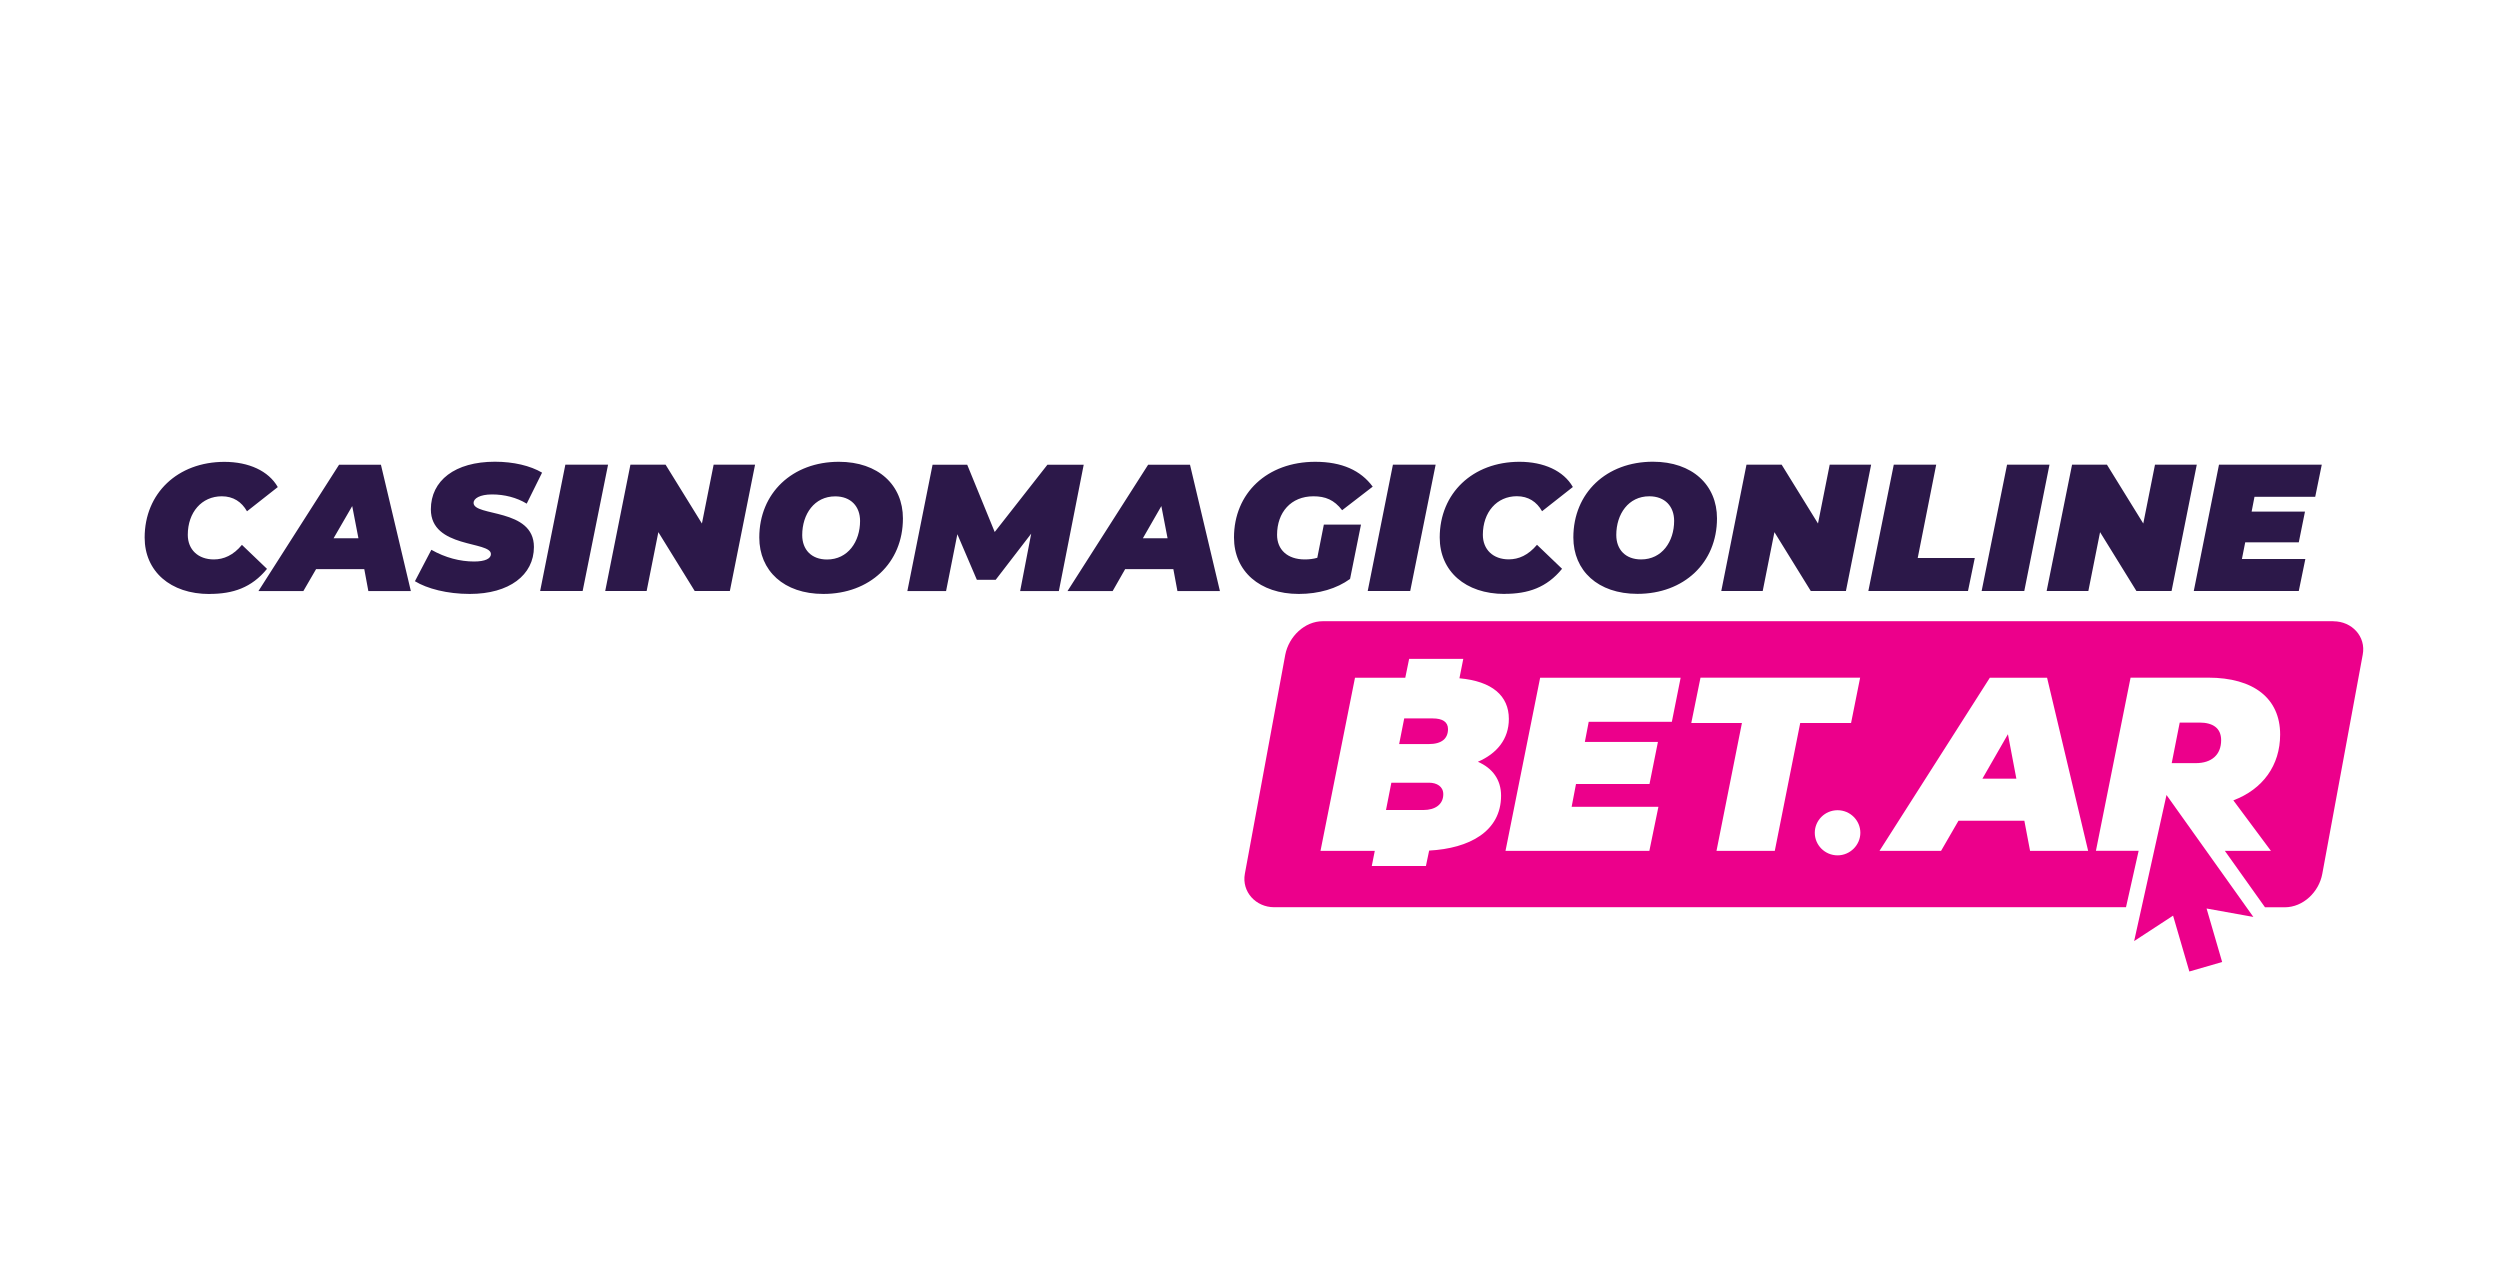 <?xml version="1.0" encoding="UTF-8"?><svg id="Capa_1" xmlns="http://www.w3.org/2000/svg" viewBox="0 0 350 180"><defs><style>.cls-1{fill:#ec008b;fill-rule:evenodd;}.cls-2{fill:#2c1849;}</style></defs><path class="cls-2" d="M29.34,83.15c3.27,0,5.89-.87,8.04-3.51l-3.51-3.36c-1.2,1.46-2.56,2.04-3.93,2.04-2.21,0-3.65-1.38-3.65-3.44,0-3.16,1.95-5.4,4.76-5.4,1.61,0,2.78,.78,3.53,2.1l4.31-3.39c-1.29-2.27-4.08-3.53-7.47-3.53-6.55,0-11.17,4.4-11.17,10.6,0,4.71,3.59,7.9,9.07,7.9h0Zm22.24-.4h5.94l-4.19-17.69h-5.86l-11.29,17.69h6.29l1.78-3.07h6.75l.57,3.07Zm-4.88-7.39l2.61-4.51,.87,4.51h-3.48Zm19.08,7.79c5.51,0,8.97-2.64,8.97-6.58,0-5.46-8.45-4.22-8.45-6.17,0-.61,.87-1.18,2.59-1.18s3.44,.43,4.85,1.29l2.15-4.34c-1.64-.97-4-1.53-6.6-1.53-5.6,0-8.97,2.64-8.97,6.67,0,5.49,8.41,4.4,8.41,6.26,0,.63-.8,1.04-2.36,1.04-1.95,0-4-.52-5.98-1.64l-2.3,4.4c1.7,1.04,4.51,1.78,7.67,1.78h0Zm9.85-.41h5.94l3.56-17.69h-5.98l-3.53,17.69h0Zm24.28-17.69l-1.64,8.24-5.09-8.24h-4.92l-3.53,17.69h5.8l1.64-8.24,5.09,8.24h4.92l3.53-17.69h-5.8Zm15.36,18.1c6.5,0,11.14-4.34,11.14-10.57,0-4.66-3.44-7.93-8.97-7.93-6.5,0-11.14,4.36-11.14,10.6,0,4.66,3.44,7.9,8.97,7.9h0Zm.52-4.82c-2.19,0-3.48-1.38-3.48-3.42,0-2.93,1.7-5.42,4.62-5.42,2.19,0,3.48,1.41,3.48,3.44,0,2.9-1.7,5.4-4.62,5.4h0Zm30.85-13.27l-7.38,9.42-3.85-9.42h-4.85l-3.53,17.69h5.42l1.58-7.96,2.73,6.38h2.64l4.97-6.46-1.55,8.04h5.42l3.48-17.69h-5.09Zm18.21,17.69h5.94l-4.19-17.69h-5.86l-11.29,17.69h6.32l1.75-3.07h6.75l.57,3.07h0Zm-4.85-7.39l2.59-4.51,.87,4.51h-3.45Zm24.42,2.73c-.57,.17-1.18,.23-1.75,.23-2.44,0-3.88-1.38-3.88-3.44,0-3.16,1.95-5.4,5.09-5.4,1.67,0,2.9,.49,4.02,1.95l4.28-3.3c-1.67-2.27-4.31-3.48-8.04-3.48-6.75,0-11.38,4.4-11.38,10.6,0,4.71,3.59,7.9,9.07,7.9,2.82,0,5.32-.75,7.18-2.1l1.53-7.61h-5.2l-.92,4.66h0Zm7.07,4.65h5.94l3.56-17.69h-5.98l-3.53,17.69h0Zm19.16,.4c3.27,0,5.89-.87,8.04-3.51l-3.51-3.36c-1.23,1.46-2.56,2.04-3.96,2.04-2.19,0-3.62-1.38-3.62-3.44,0-3.16,1.95-5.4,4.76-5.4,1.61,0,2.78,.78,3.53,2.1l4.31-3.39c-1.29-2.27-4.08-3.53-7.47-3.53-6.55,0-11.17,4.4-11.17,10.6,0,4.71,3.59,7.9,9.07,7.9h0Zm18.59,0c6.5,0,11.14-4.34,11.14-10.57,0-4.66-3.44-7.93-8.97-7.93-6.5,0-11.14,4.36-11.14,10.6,0,4.66,3.44,7.9,8.97,7.9h0Zm.52-4.82c-2.19,0-3.48-1.38-3.48-3.42,0-2.93,1.7-5.42,4.62-5.42,2.19,0,3.48,1.41,3.48,3.44,0,2.9-1.7,5.4-4.62,5.4h0Zm26.4-13.27l-1.64,8.24-5.09-8.24h-4.92l-3.53,17.69h5.8l1.64-8.24,5.09,8.24h4.92l3.53-17.69h-5.8Zm5.4,17.69h13.96l.95-4.62h-7.99l2.59-13.07h-5.94l-3.56,17.69h0Zm15.86,0h5.98l3.53-17.69h-5.94l-3.56,17.69h0Zm24.28-17.69l-1.64,8.24-5.09-8.24h-4.88l-3.56,17.69h5.84l1.64-8.24,5.09,8.24h4.92l3.53-17.69h-5.84Zm22.43,4.51l.92-4.51h-14.39l-3.53,17.69h14.7l.92-4.48h-8.88l.46-2.33h7.5l.87-4.31h-7.47l.4-2.07h8.5Z"/><g><g><path class="cls-1" d="M200.59,100.58h-4l-.71,3.59h4.14c1.86,0,2.7-.8,2.7-2.1,0-1.01-.78-1.49-2.12-1.49h0Z"/><path class="cls-1" d="M200.07,109.58h-5.28l-.75,3.82h5.26c1.58,0,2.76-.75,2.76-2.21,0-1.09-.92-1.61-1.98-1.61Z"/><path class="cls-1" d="M310.96,103.63c0-1.72-1.18-2.47-3.04-2.47h-2.76l-1.12,5.68h3.36c2.24,0,3.56-1.18,3.56-3.22h0Z"/><polygon class="cls-1" points="277.54 109.01 282.29 109.01 281.11 102.79 277.54 109.01"/><path class="cls-1" d="M326.67,86.97H185.2c-2.56,0-4.76,2.15-5.26,4.68l-5.66,30.68c-.46,2.53,1.55,4.68,4.1,4.68h119.26l1.77-7.9h-5.98l4.85-24.24h10.86c6.41,0,10.08,2.93,10.08,7.96,0,4.34-2.44,7.67-6.55,9.22l5.26,7.07h-6.45l5.62,7.9h2.76c2.59,0,4.8-2.15,5.26-4.68l5.66-30.68c.49-2.56-1.53-4.68-4.1-4.68Zm-126.59,32.11l-.45,2.16h-7.58l.42-2.12h-7.6l4.83-24.24h7.04l.54-2.64h7.58l-.54,2.72c4.57,.41,6.92,2.44,6.92,5.69,0,2.82-1.67,4.85-4.34,6,2.07,.89,3.25,2.53,3.25,4.74,0,5.01-4.44,7.39-10.06,7.69h0Zm34-18.03h-11.66l-.54,2.82h10.23l-1.18,5.89h-10.29l-.61,3.19h12.15l-1.27,6.17h-20.14l4.85-24.24h19.67l-1.23,6.17h0Zm14.39,18.07h-8.16l3.56-17.9h-7.09l1.29-6.35h22.35l-1.27,6.35h-7.12l-3.56,17.9h0Zm8.79,.63c-1.78,0-3.19-1.44-3.19-3.16s1.41-3.16,3.19-3.16,3.19,1.44,3.19,3.16-1.44,3.16-3.19,3.16Zm26.95-.63l-.8-4.22h-9.22l-2.44,4.22h-8.62l15.45-24.24h8.01l5.75,24.24h-8.13Z"/></g><polygon class="cls-1" points="303.31 111.3 315.47 128.37 308.92 127.19 311.1 134.68 306.51 136.01 304.23 128.19 298.78 131.75 303.31 111.3"/></g></svg>
